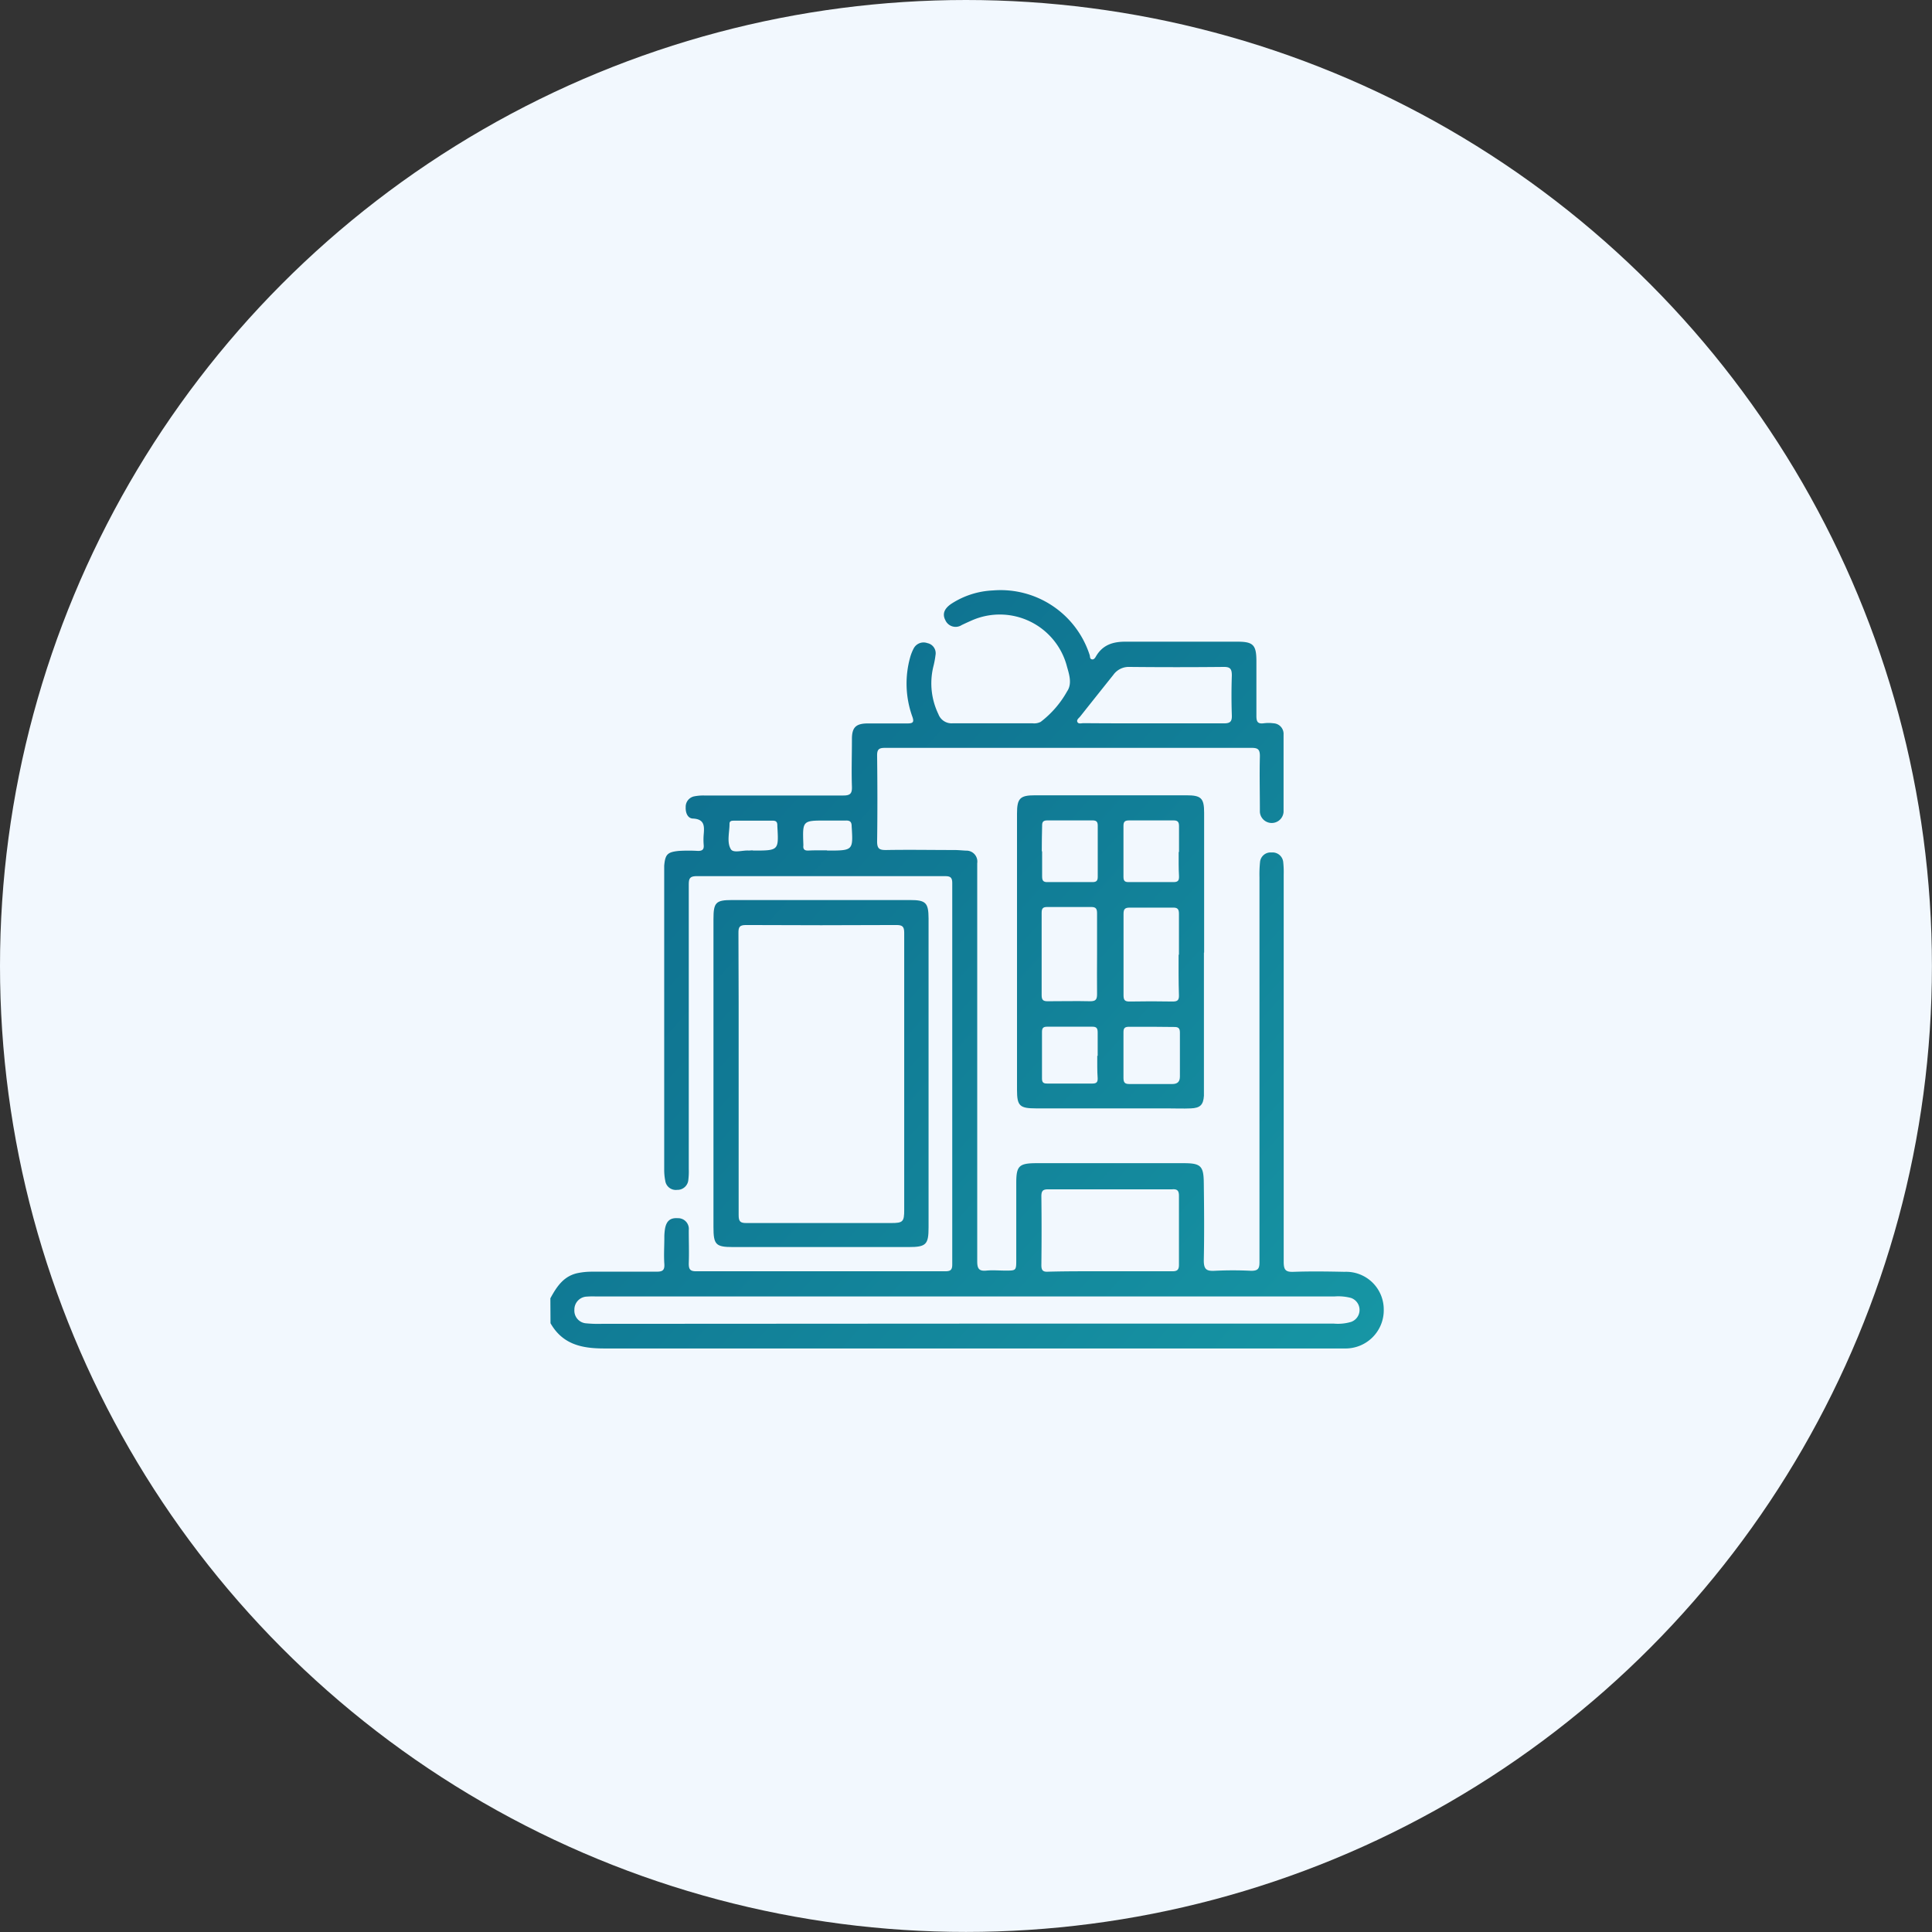 <svg xmlns="http://www.w3.org/2000/svg" xmlns:xlink="http://www.w3.org/1999/xlink" id="Capa_1" data-name="Capa 1" viewBox="0 0 283.11 283.11"><rect x="0" y="0" width="283.11" height="283.11" fill="#333333" stroke="none"/><defs><style>.cls-1{fill:#f2f8fe;}.cls-2{fill:url(#linear-gradient);}.cls-3{fill:url(#linear-gradient-2);}.cls-4{fill:url(#linear-gradient-3);}</style><linearGradient id="linear-gradient" x1="75.06" y1="93.23" x2="199.83" y2="205.42" gradientUnits="userSpaceOnUse"><stop offset="0" stop-color="#0d6a8c"></stop><stop offset="0.4" stop-color="#107994"></stop><stop offset="1" stop-color="#1797a5"></stop></linearGradient><linearGradient id="linear-gradient-2" x1="91.23" y1="75.24" x2="216.01" y2="187.44" xlink:href="#linear-gradient"></linearGradient><linearGradient id="linear-gradient-3" x1="63.42" y1="106.17" x2="188.2" y2="218.36" xlink:href="#linear-gradient"></linearGradient></defs><circle class="cls-1" cx="141.55" cy="141.55" r="141.55"></circle><path class="cls-2" d="M80.65,190.25c.95-1.75,2-3.35,4.19-3.73a10.1,10.1,0,0,1,1.82-.17c3.17,0,6.34,0,9.52,0,.88,0,1.23-.17,1.17-1.13-.09-1.29,0-2.6,0-3.9a8.11,8.11,0,0,1,.09-1.21c.2-1.2.78-1.68,1.89-1.6a1.57,1.57,0,0,1,1.6,1.76c0,1.63.06,3.26,0,4.89,0,.81.18,1.13,1.07,1.13q18.26,0,36.49,0c.77,0,1.05-.17,1.05-1q0-27.94,0-55.9c0-.87-.35-1-1.08-1q-18.18,0-36.37,0c-1.06,0-1.16.41-1.16,1.28,0,8.14,0,16.28,0,24.41v17.21a10.34,10.34,0,0,1-.06,1.58,1.6,1.6,0,0,1-1.65,1.49A1.56,1.56,0,0,1,97.48,173a8.19,8.19,0,0,1-.15-1.57V127.86c0-.33,0-.65,0-1,.15-1.68.48-2,2.15-2.17a23.93,23.93,0,0,1,2.81,0c.64,0,.88-.21.83-.85a9.26,9.26,0,0,1,0-1.58c.1-1.19.13-2.21-1.54-2.31-.82,0-1.14-.87-1.1-1.67a1.56,1.56,0,0,1,1.27-1.59,7,7,0,0,1,1.45-.12c6.79,0,13.58,0,20.38,0,1,0,1.29-.28,1.26-1.28-.08-2.32,0-4.64,0-7,0-1.7.58-2.26,2.28-2.28,1.95,0,3.91,0,5.86,0,.82,0,1-.2.71-1a14.3,14.3,0,0,1-.3-8.75,6.7,6.7,0,0,1,.5-1.24,1.63,1.63,0,0,1,2-.78,1.51,1.51,0,0,1,1.2,1.74,13.62,13.62,0,0,1-.34,1.78,10.37,10.37,0,0,0,.76,6.89,2.06,2.06,0,0,0,2.09,1.34c3.9,0,7.81,0,11.71,0a2.11,2.11,0,0,0,1.19-.21,14.55,14.55,0,0,0,3.87-4.47c.73-1.06.35-2.37,0-3.56a10.17,10.17,0,0,0-14-6.82c-.48.21-1,.45-1.44.66a1.64,1.64,0,0,1-2.39-.69c-.56-1.06,0-1.81.8-2.38a12.17,12.17,0,0,1,6.17-2A13.71,13.71,0,0,1,159.68,96c.07.22,0,.55.32.62s.49-.25.62-.47c1-1.69,2.52-2.13,4.35-2.12,5.45,0,10.9,0,16.35,0,2.31,0,2.78.47,2.79,2.8,0,2.69,0,5.37,0,8.06,0,.82.15,1.21,1.05,1.1a5.5,5.5,0,0,1,1.46,0,1.55,1.55,0,0,1,1.47,1.65c0,3.78,0,7.56,0,11.35a1.74,1.74,0,0,1-3.47,0c0-2.73-.07-5.46,0-8.18,0-1-.28-1.22-1.23-1.22q-26.85,0-53.7,0c-.91,0-1.17.23-1.16,1.15.05,4.19.06,8.38,0,12.57,0,1.07.35,1.26,1.32,1.25,3.33-.06,6.67,0,10,0,.56,0,1.13.06,1.7.09a1.6,1.6,0,0,1,1.65,1.84c0,.49,0,1,0,1.47q0,12.19,0,24.41c0,10.82,0,21.64,0,32.46,0,1.06.25,1.47,1.35,1.36.92-.09,1.87,0,2.8,0,1.56,0,1.57,0,1.57-1.62,0-3.74,0-7.49,0-11.23,0-2.48.4-2.88,2.93-2.89h21.6c2.5,0,2.93.4,2.95,2.9.05,3.78.08,7.57,0,11.35,0,1.3.39,1.58,1.58,1.52a53.44,53.44,0,0,1,5.37,0c1,0,1.21-.33,1.21-1.25,0-9,0-18,0-27V128.54a17.74,17.74,0,0,1,.08-2.19,1.55,1.55,0,0,1,1.69-1.43,1.57,1.57,0,0,1,1.71,1.41,13.93,13.93,0,0,1,.07,1.83q0,28.38,0,56.75c0,1.19.29,1.51,1.47,1.46,2.48-.09,5-.05,7.44,0a5.51,5.51,0,0,1,5.75,5.48,5.6,5.6,0,0,1-5.76,5.75c-4.31,0-8.63,0-12.94,0q-47.78,0-95.56,0c-3.32,0-6.09-.63-7.84-3.7Zm60.9,3.71h53.93a6.77,6.77,0,0,0,2.53-.26,1.86,1.86,0,0,0-.06-3.51,7.34,7.34,0,0,0-2.42-.21H87.31A11.92,11.92,0,0,0,86,190a1.89,1.89,0,0,0-1.83,1.92,1.86,1.86,0,0,0,1.77,2,18,18,0,0,0,2.2.07Zm21.07-7.67c3,0,6.09,0,9.14,0,.72,0,1-.18,1-.95q0-5.06,0-10.12c0-.76-.27-1-1-.94q-9.07,0-18.16,0c-.72,0-1,.18-1,1q.06,5.06,0,10.12c0,.76.24,1,1,.95C156.6,186.27,159.61,186.29,162.62,186.29ZM169,106c3.45,0,6.9,0,10.35,0,.92,0,1.19-.27,1.16-1.17q-.1-2.92,0-5.85c0-.94-.22-1.27-1.22-1.25q-6.88.07-13.76,0a2.77,2.77,0,0,0-2.39,1.17c-1.6,2-3.24,4.06-4.85,6.09-.19.24-.57.48-.41.81s.58.17.89.17C162.14,106,165.55,106,169,106Zm-58.65,18.64c3.77,0,3.77,0,3.56-3.56v-.12c0-.53-.19-.71-.71-.7-1.87,0-3.74,0-5.6,0-.35,0-.71,0-.7.48,0,1.25-.42,2.66.19,3.69.38.64,1.74.13,2.65.21C109.9,124.63,110.11,124.61,110.31,124.61Zm10.87,0c3.81,0,3.8,0,3.58-3.56,0-.62-.22-.86-.85-.84-1,0-2,0-2.92,0-3.43,0-3.43,0-3.31,3.45a2.08,2.08,0,0,1,0,.25c-.05.53.2.71.71.7C119.32,124.59,120.25,124.61,121.18,124.61Z"></path><path class="cls-3" d="M176.42,139.6v19.15c0,.61,0,1.22,0,1.83-.09,1.33-.55,1.78-1.91,1.84-1.14.05-2.28,0-3.42,0-6.42,0-12.84,0-19.26,0-2.42,0-2.8-.37-2.8-2.72q0-20.25,0-40.49c0-2.22.44-2.67,2.63-2.67q11.08,0,22.19,0c2.16,0,2.6.41,2.6,2.56,0,6.82,0,13.65,0,20.48Zm-15.66.25c0-2,0-4,0-6,0-.64-.13-.95-.86-.94-2.15,0-4.31,0-6.46,0-.67,0-.8.27-.8.87,0,4,0,8,0,12.05,0,.72.24.9.91.89,2.07,0,4.14-.05,6.21,0,.83,0,1-.28,1-1.05C160.73,143.75,160.76,141.8,160.76,139.85Zm12,.05c0-2,0-4,0-6,0-.69-.21-.92-.9-.9q-3.16,0-6.33,0c-.71,0-.89.25-.89.92q0,6,0,11.94c0,.69.2.91.9.9q3.17-.06,6.33,0c.7,0,.91-.23.89-.91C172.69,143.88,172.71,141.89,172.71,139.9Zm-20.05-15.15c0,1.22,0,2.44,0,3.65,0,.6.12.88.8.86,2.18,0,4.37,0,6.56,0,.57,0,.79-.17.79-.76q0-3.78,0-7.54c0-.61-.27-.75-.82-.74-2.18,0-4.37,0-6.56,0-.59,0-.78.2-.77.77C152.68,122.24,152.66,123.5,152.66,124.75Zm20.06.1c0-1.26,0-2.52,0-3.78,0-.62-.18-.86-.83-.85-2.15,0-4.31,0-6.46,0-.63,0-.86.17-.85.83q0,3.7,0,7.43c0,.58.17.79.76.78,2.2,0,4.39,0,6.59,0,.68,0,.81-.28.79-.87C172.7,127.21,172.72,126,172.72,124.85Zm-4,25.61c-1.1,0-2.2,0-3.29,0-.63,0-.86.16-.85.82,0,2.23,0,4.47,0,6.7,0,.74.29.88.94.87,2.07,0,4.14,0,6.21,0,.78,0,1.12-.35,1.12-1.1,0-2.15,0-4.3,0-6.45,0-.68-.28-.82-.87-.81C170.9,150.49,169.8,150.46,168.71,150.46Zm-7.92,4.26c0-1.14,0-2.28,0-3.41,0-.61-.14-.87-.81-.86-2.19,0-4.39,0-6.58,0-.59,0-.77.19-.77.77q0,3.41,0,6.83c0,.61.25.74.8.73,2.19,0,4.39,0,6.58,0,.58,0,.8-.18.78-.77C160.77,156.92,160.79,155.82,160.79,154.72Z"></path><path class="cls-4" d="M104.55,157.25q0-11.28,0-22.57c0-2.43.34-2.79,2.71-2.79h26.12c2.29,0,2.68.4,2.69,2.71v45.27c0,2.51-.37,2.87-2.92,2.87q-12.87,0-25.75,0c-2.52,0-2.85-.36-2.85-2.92Q104.54,168.54,104.55,157.25Zm3.69.08c0,6.91,0,13.83,0,20.74,0,.92.24,1.16,1.15,1.15,7.08,0,14.16,0,21.23,0,1.69,0,1.88-.2,1.88-1.91,0-13.54,0-27.09,0-40.63,0-.94-.29-1.13-1.17-1.13q-11,.06-22,0c-.94,0-1.13.27-1.12,1.16C108.25,143.58,108.24,150.45,108.24,157.33Z"></path></svg>